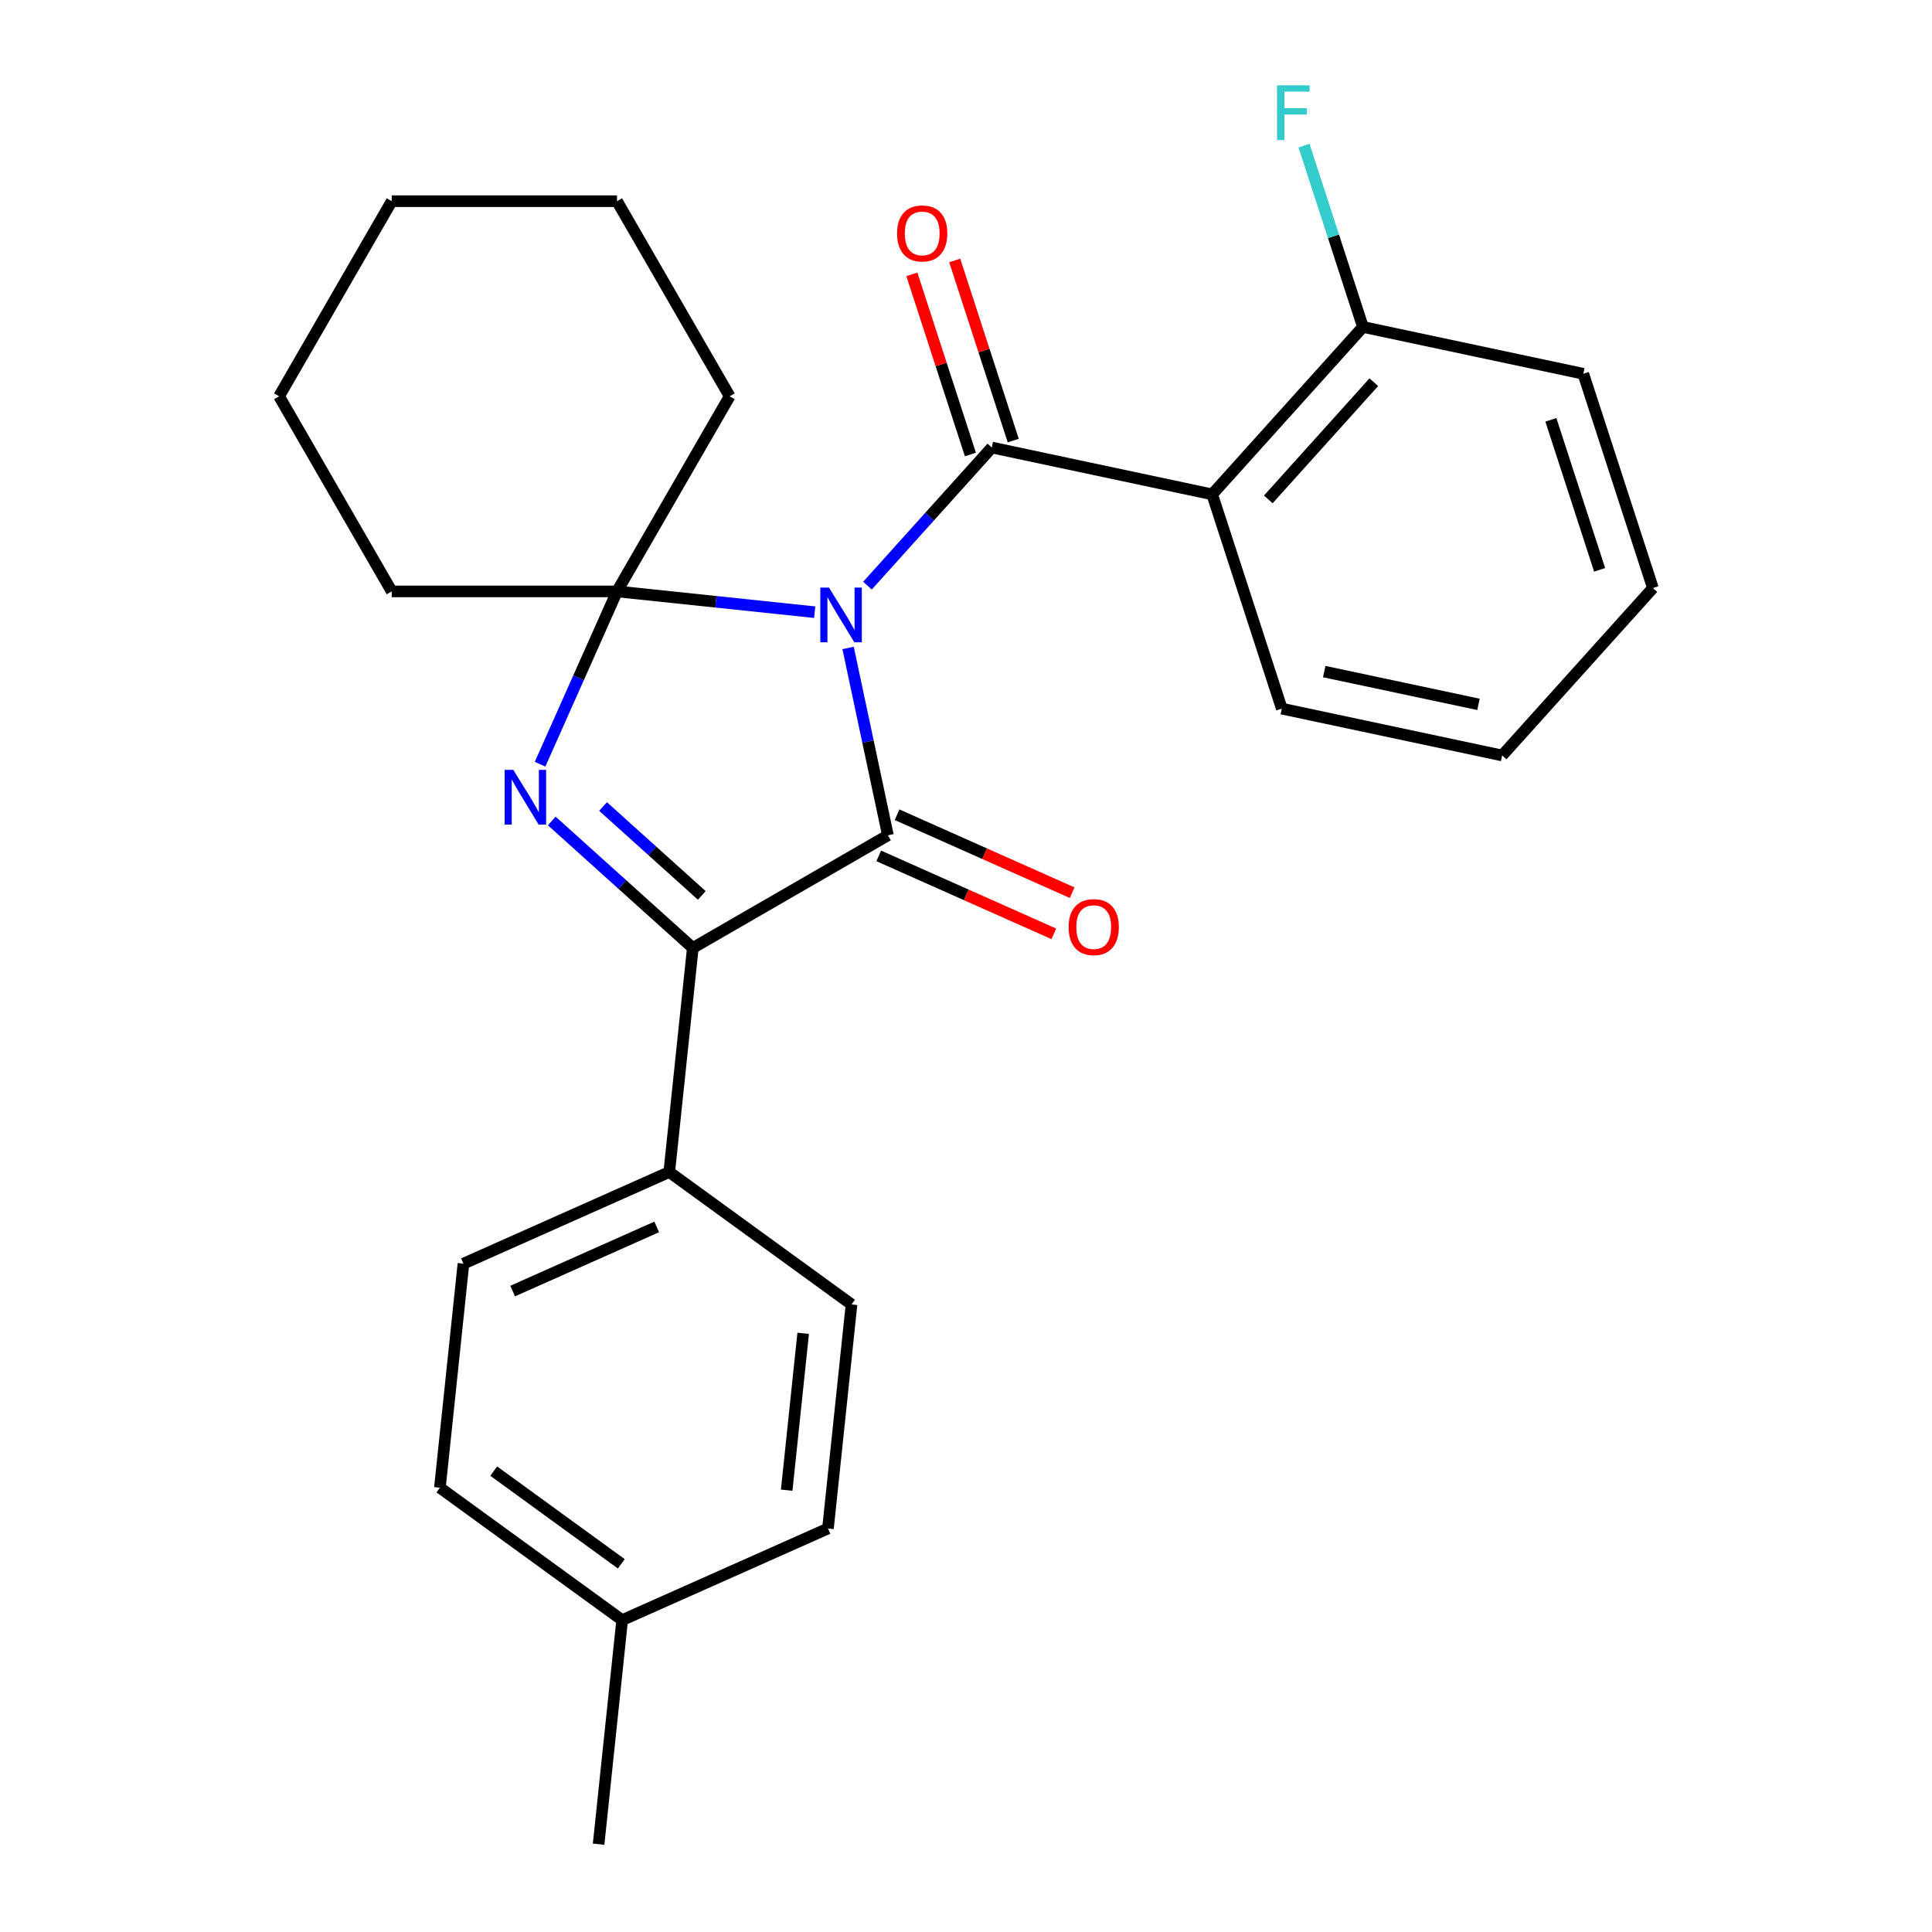 <?xml version='1.0' encoding='iso-8859-1'?>
<svg version='1.1' baseProfile='full'
              xmlns='http://www.w3.org/2000/svg'
                      xmlns:rdkit='http://www.rdkit.org/xml'
                      xmlns:xlink='http://www.w3.org/1999/xlink'
                  xml:space='preserve'
width='1000px' height='1000px' viewBox='0 0 1000 1000'>
<!-- END OF HEADER -->
<rect style='opacity:1.0;fill:#FFFFFF;stroke:none' width='1000' height='1000' x='0' y='0'> </rect>
<path class='bond-0' d='M 438.967,335.373 L 449.274,383.866' style='fill:none;fill-rule:evenodd;stroke:#0000FF;stroke-width:6px;stroke-linecap:butt;stroke-linejoin:miter;stroke-opacity:1' />
<path class='bond-0' d='M 449.274,383.866 L 459.582,432.359' style='fill:none;fill-rule:evenodd;stroke:#000000;stroke-width:6px;stroke-linecap:butt;stroke-linejoin:miter;stroke-opacity:1' />
<path class='bond-1' d='M 421.682,316.862 L 370.524,311.485' style='fill:none;fill-rule:evenodd;stroke:#0000FF;stroke-width:6px;stroke-linecap:butt;stroke-linejoin:miter;stroke-opacity:1' />
<path class='bond-1' d='M 370.524,311.485 L 319.367,306.109' style='fill:none;fill-rule:evenodd;stroke:#000000;stroke-width:6px;stroke-linecap:butt;stroke-linejoin:miter;stroke-opacity:1' />
<path class='bond-2' d='M 448.992,303.132 L 481.178,267.386' style='fill:none;fill-rule:evenodd;stroke:#0000FF;stroke-width:6px;stroke-linecap:butt;stroke-linejoin:miter;stroke-opacity:1' />
<path class='bond-2' d='M 481.178,267.386 L 513.364,231.64' style='fill:none;fill-rule:evenodd;stroke:#000000;stroke-width:6px;stroke-linecap:butt;stroke-linejoin:miter;stroke-opacity:1' />
<path class='bond-4' d='M 459.582,432.359 L 358.595,490.663' style='fill:none;fill-rule:evenodd;stroke:#000000;stroke-width:6px;stroke-linecap:butt;stroke-linejoin:miter;stroke-opacity:1' />
<path class='bond-7' d='M 454.839,443.011 L 500.145,463.183' style='fill:none;fill-rule:evenodd;stroke:#000000;stroke-width:6px;stroke-linecap:butt;stroke-linejoin:miter;stroke-opacity:1' />
<path class='bond-7' d='M 500.145,463.183 L 545.451,483.355' style='fill:none;fill-rule:evenodd;stroke:#FF0000;stroke-width:6px;stroke-linecap:butt;stroke-linejoin:miter;stroke-opacity:1' />
<path class='bond-7' d='M 464.324,421.706 L 509.631,441.878' style='fill:none;fill-rule:evenodd;stroke:#000000;stroke-width:6px;stroke-linecap:butt;stroke-linejoin:miter;stroke-opacity:1' />
<path class='bond-7' d='M 509.631,441.878 L 554.937,462.049' style='fill:none;fill-rule:evenodd;stroke:#FF0000;stroke-width:6px;stroke-linecap:butt;stroke-linejoin:miter;stroke-opacity:1' />
<path class='bond-3' d='M 319.367,306.109 L 299.453,350.835' style='fill:none;fill-rule:evenodd;stroke:#000000;stroke-width:6px;stroke-linecap:butt;stroke-linejoin:miter;stroke-opacity:1' />
<path class='bond-3' d='M 299.453,350.835 L 279.54,395.561' style='fill:none;fill-rule:evenodd;stroke:#0000FF;stroke-width:6px;stroke-linecap:butt;stroke-linejoin:miter;stroke-opacity:1' />
<path class='bond-12' d='M 319.367,306.109 L 377.671,205.122' style='fill:none;fill-rule:evenodd;stroke:#000000;stroke-width:6px;stroke-linecap:butt;stroke-linejoin:miter;stroke-opacity:1' />
<path class='bond-13' d='M 319.367,306.109 L 202.757,306.109' style='fill:none;fill-rule:evenodd;stroke:#000000;stroke-width:6px;stroke-linecap:butt;stroke-linejoin:miter;stroke-opacity:1' />
<path class='bond-5' d='M 513.364,231.64 L 627.425,255.884' style='fill:none;fill-rule:evenodd;stroke:#000000;stroke-width:6px;stroke-linecap:butt;stroke-linejoin:miter;stroke-opacity:1' />
<path class='bond-8' d='M 524.454,228.037 L 509.309,181.423' style='fill:none;fill-rule:evenodd;stroke:#000000;stroke-width:6px;stroke-linecap:butt;stroke-linejoin:miter;stroke-opacity:1' />
<path class='bond-8' d='M 509.309,181.423 L 494.163,134.81' style='fill:none;fill-rule:evenodd;stroke:#FF0000;stroke-width:6px;stroke-linecap:butt;stroke-linejoin:miter;stroke-opacity:1' />
<path class='bond-8' d='M 502.274,235.243 L 487.128,188.63' style='fill:none;fill-rule:evenodd;stroke:#000000;stroke-width:6px;stroke-linecap:butt;stroke-linejoin:miter;stroke-opacity:1' />
<path class='bond-8' d='M 487.128,188.63 L 471.983,142.017' style='fill:none;fill-rule:evenodd;stroke:#FF0000;stroke-width:6px;stroke-linecap:butt;stroke-linejoin:miter;stroke-opacity:1' />
<path class='bond-26' d='M 285.593,424.932 L 322.094,457.798' style='fill:none;fill-rule:evenodd;stroke:#0000FF;stroke-width:6px;stroke-linecap:butt;stroke-linejoin:miter;stroke-opacity:1' />
<path class='bond-26' d='M 322.094,457.798 L 358.595,490.663' style='fill:none;fill-rule:evenodd;stroke:#000000;stroke-width:6px;stroke-linecap:butt;stroke-linejoin:miter;stroke-opacity:1' />
<path class='bond-26' d='M 312.148,417.46 L 337.699,440.466' style='fill:none;fill-rule:evenodd;stroke:#0000FF;stroke-width:6px;stroke-linecap:butt;stroke-linejoin:miter;stroke-opacity:1' />
<path class='bond-26' d='M 337.699,440.466 L 363.25,463.472' style='fill:none;fill-rule:evenodd;stroke:#000000;stroke-width:6px;stroke-linecap:butt;stroke-linejoin:miter;stroke-opacity:1' />
<path class='bond-6' d='M 358.595,490.663 L 346.406,606.634' style='fill:none;fill-rule:evenodd;stroke:#000000;stroke-width:6px;stroke-linecap:butt;stroke-linejoin:miter;stroke-opacity:1' />
<path class='bond-9' d='M 627.425,255.884 L 705.452,169.227' style='fill:none;fill-rule:evenodd;stroke:#000000;stroke-width:6px;stroke-linecap:butt;stroke-linejoin:miter;stroke-opacity:1' />
<path class='bond-9' d='M 656.461,258.491 L 711.079,197.831' style='fill:none;fill-rule:evenodd;stroke:#000000;stroke-width:6px;stroke-linecap:butt;stroke-linejoin:miter;stroke-opacity:1' />
<path class='bond-15' d='M 627.425,255.884 L 663.459,366.786' style='fill:none;fill-rule:evenodd;stroke:#000000;stroke-width:6px;stroke-linecap:butt;stroke-linejoin:miter;stroke-opacity:1' />
<path class='bond-10' d='M 346.406,606.634 L 239.878,654.063' style='fill:none;fill-rule:evenodd;stroke:#000000;stroke-width:6px;stroke-linecap:butt;stroke-linejoin:miter;stroke-opacity:1' />
<path class='bond-10' d='M 339.913,635.054 L 265.343,668.254' style='fill:none;fill-rule:evenodd;stroke:#000000;stroke-width:6px;stroke-linecap:butt;stroke-linejoin:miter;stroke-opacity:1' />
<path class='bond-11' d='M 346.406,606.634 L 440.745,675.175' style='fill:none;fill-rule:evenodd;stroke:#000000;stroke-width:6px;stroke-linecap:butt;stroke-linejoin:miter;stroke-opacity:1' />
<path class='bond-14' d='M 705.452,169.227 L 690.209,122.313' style='fill:none;fill-rule:evenodd;stroke:#000000;stroke-width:6px;stroke-linecap:butt;stroke-linejoin:miter;stroke-opacity:1' />
<path class='bond-14' d='M 690.209,122.313 L 674.966,75.4' style='fill:none;fill-rule:evenodd;stroke:#33CCCC;stroke-width:6px;stroke-linecap:butt;stroke-linejoin:miter;stroke-opacity:1' />
<path class='bond-19' d='M 705.452,169.227 L 819.513,193.471' style='fill:none;fill-rule:evenodd;stroke:#000000;stroke-width:6px;stroke-linecap:butt;stroke-linejoin:miter;stroke-opacity:1' />
<path class='bond-16' d='M 239.878,654.063 L 227.689,770.034' style='fill:none;fill-rule:evenodd;stroke:#000000;stroke-width:6px;stroke-linecap:butt;stroke-linejoin:miter;stroke-opacity:1' />
<path class='bond-17' d='M 440.745,675.175 L 428.556,791.146' style='fill:none;fill-rule:evenodd;stroke:#000000;stroke-width:6px;stroke-linecap:butt;stroke-linejoin:miter;stroke-opacity:1' />
<path class='bond-17' d='M 415.722,690.133 L 407.19,771.312' style='fill:none;fill-rule:evenodd;stroke:#000000;stroke-width:6px;stroke-linecap:butt;stroke-linejoin:miter;stroke-opacity:1' />
<path class='bond-21' d='M 377.671,205.122 L 319.367,104.135' style='fill:none;fill-rule:evenodd;stroke:#000000;stroke-width:6px;stroke-linecap:butt;stroke-linejoin:miter;stroke-opacity:1' />
<path class='bond-22' d='M 202.757,306.109 L 144.453,205.122' style='fill:none;fill-rule:evenodd;stroke:#000000;stroke-width:6px;stroke-linecap:butt;stroke-linejoin:miter;stroke-opacity:1' />
<path class='bond-23' d='M 663.459,366.786 L 777.521,391.031' style='fill:none;fill-rule:evenodd;stroke:#000000;stroke-width:6px;stroke-linecap:butt;stroke-linejoin:miter;stroke-opacity:1' />
<path class='bond-23' d='M 685.417,347.611 L 765.26,364.582' style='fill:none;fill-rule:evenodd;stroke:#000000;stroke-width:6px;stroke-linecap:butt;stroke-linejoin:miter;stroke-opacity:1' />
<path class='bond-29' d='M 227.689,770.034 L 322.028,838.575' style='fill:none;fill-rule:evenodd;stroke:#000000;stroke-width:6px;stroke-linecap:butt;stroke-linejoin:miter;stroke-opacity:1' />
<path class='bond-29' d='M 255.548,761.447 L 321.585,809.426' style='fill:none;fill-rule:evenodd;stroke:#000000;stroke-width:6px;stroke-linecap:butt;stroke-linejoin:miter;stroke-opacity:1' />
<path class='bond-18' d='M 428.556,791.146 L 322.028,838.575' style='fill:none;fill-rule:evenodd;stroke:#000000;stroke-width:6px;stroke-linecap:butt;stroke-linejoin:miter;stroke-opacity:1' />
<path class='bond-20' d='M 322.028,838.575 L 309.839,954.545' style='fill:none;fill-rule:evenodd;stroke:#000000;stroke-width:6px;stroke-linecap:butt;stroke-linejoin:miter;stroke-opacity:1' />
<path class='bond-28' d='M 819.513,193.471 L 855.547,304.373' style='fill:none;fill-rule:evenodd;stroke:#000000;stroke-width:6px;stroke-linecap:butt;stroke-linejoin:miter;stroke-opacity:1' />
<path class='bond-28' d='M 802.738,217.313 L 827.962,294.945' style='fill:none;fill-rule:evenodd;stroke:#000000;stroke-width:6px;stroke-linecap:butt;stroke-linejoin:miter;stroke-opacity:1' />
<path class='bond-27' d='M 319.367,104.135 L 202.757,104.135' style='fill:none;fill-rule:evenodd;stroke:#000000;stroke-width:6px;stroke-linecap:butt;stroke-linejoin:miter;stroke-opacity:1' />
<path class='bond-25' d='M 144.453,205.122 L 202.757,104.135' style='fill:none;fill-rule:evenodd;stroke:#000000;stroke-width:6px;stroke-linecap:butt;stroke-linejoin:miter;stroke-opacity:1' />
<path class='bond-24' d='M 777.521,391.031 L 855.547,304.373' style='fill:none;fill-rule:evenodd;stroke:#000000;stroke-width:6px;stroke-linecap:butt;stroke-linejoin:miter;stroke-opacity:1' />
<path  class='atom-0' d='M 429.077 304.138
L 438.357 319.138
Q 439.277 320.618, 440.757 323.298
Q 442.237 325.978, 442.317 326.138
L 442.317 304.138
L 446.077 304.138
L 446.077 332.458
L 442.197 332.458
L 432.237 316.058
Q 431.077 314.138, 429.837 311.938
Q 428.637 309.738, 428.277 309.058
L 428.277 332.458
L 424.597 332.458
L 424.597 304.138
L 429.077 304.138
' fill='#0000FF'/>
<path  class='atom-4' d='M 265.677 398.476
L 274.957 413.476
Q 275.877 414.956, 277.357 417.636
Q 278.837 420.316, 278.917 420.476
L 278.917 398.476
L 282.677 398.476
L 282.677 426.796
L 278.797 426.796
L 268.837 410.396
Q 267.677 408.476, 266.437 406.276
Q 265.237 404.076, 264.877 403.396
L 264.877 426.796
L 261.197 426.796
L 261.197 398.476
L 265.677 398.476
' fill='#0000FF'/>
<path  class='atom-8' d='M 553.109 479.868
Q 553.109 473.068, 556.469 469.268
Q 559.829 465.468, 566.109 465.468
Q 572.389 465.468, 575.749 469.268
Q 579.109 473.068, 579.109 479.868
Q 579.109 486.748, 575.709 490.668
Q 572.309 494.548, 566.109 494.548
Q 559.869 494.548, 556.469 490.668
Q 553.109 486.788, 553.109 479.868
M 566.109 491.348
Q 570.429 491.348, 572.749 488.468
Q 575.109 485.548, 575.109 479.868
Q 575.109 474.308, 572.749 471.508
Q 570.429 468.668, 566.109 468.668
Q 561.789 468.668, 559.429 471.468
Q 557.109 474.268, 557.109 479.868
Q 557.109 485.588, 559.429 488.468
Q 561.789 491.348, 566.109 491.348
' fill='#FF0000'/>
<path  class='atom-9' d='M 464.33 120.818
Q 464.33 114.018, 467.69 110.218
Q 471.05 106.418, 477.33 106.418
Q 483.61 106.418, 486.97 110.218
Q 490.33 114.018, 490.33 120.818
Q 490.33 127.698, 486.93 131.618
Q 483.53 135.498, 477.33 135.498
Q 471.09 135.498, 467.69 131.618
Q 464.33 127.738, 464.33 120.818
M 477.33 132.298
Q 481.65 132.298, 483.97 129.418
Q 486.33 126.498, 486.33 120.818
Q 486.33 115.258, 483.97 112.458
Q 481.65 109.618, 477.33 109.618
Q 473.01 109.618, 470.65 112.418
Q 468.33 115.218, 468.33 120.818
Q 468.33 126.538, 470.65 129.418
Q 473.01 132.298, 477.33 132.298
' fill='#FF0000'/>
<path  class='atom-15' d='M 660.998 44.165
L 677.838 44.165
L 677.838 47.405
L 664.798 47.405
L 664.798 56.005
L 676.398 56.005
L 676.398 59.285
L 664.798 59.285
L 664.798 72.485
L 660.998 72.485
L 660.998 44.165
' fill='#33CCCC'/>
</svg>
